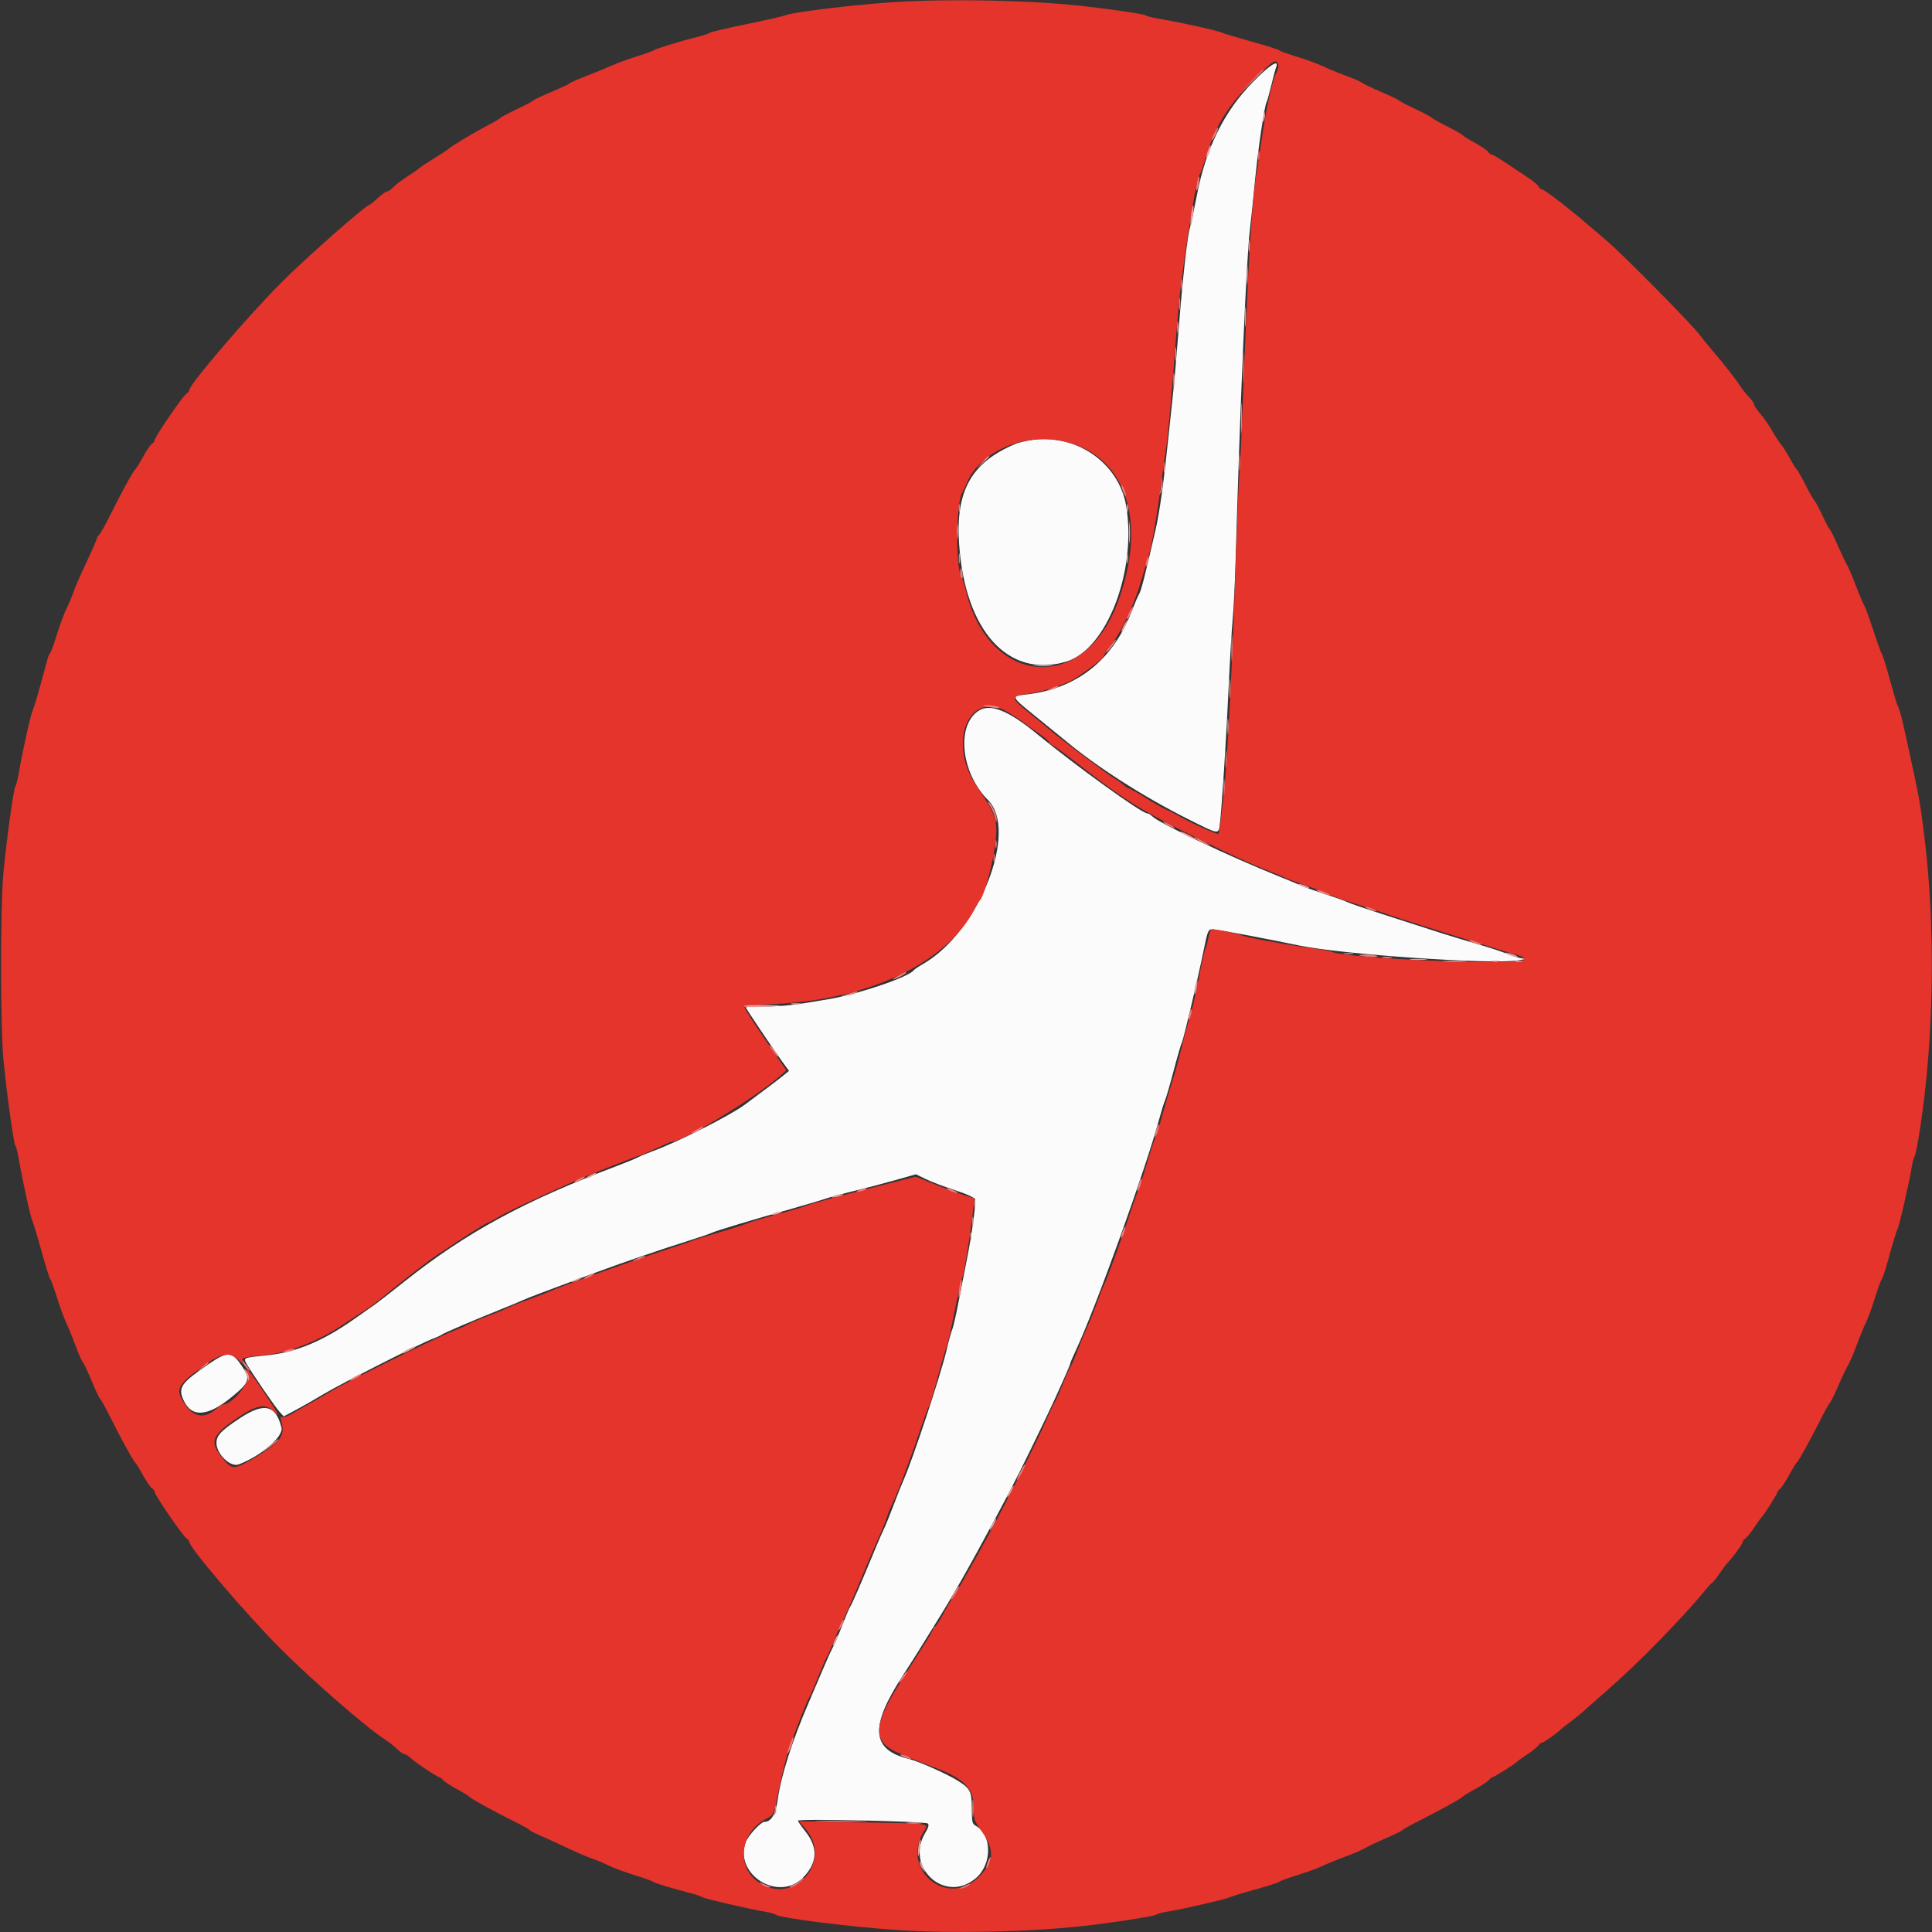<svg id="svg" version="1.1" xmlns="http://www.w3.org/2000/svg" xmlns:xlink="http://www.w3.org/1999/xlink" width="400" height="400" viewBox="0, 0, 400,400"><rect x="0" y="0" width="400" height="400" fill="#333333" stroke="none"/><g id="svgg"><path id="path0" d="M259.451 16.921 C 253.422 23.065,249.657 30.693,247.769 40.589 C 247.222 43.455,246.607 46.340,246.401 47.000 C 245.838 48.807,244.921 57.011,244.009 68.400 C 243.559 74.010,243.116 79.230,243.024 80.000 C 242.932 80.770,242.484 85.000,242.029 89.400 C 240.921 100.106,240.118 105.909,239.176 110.000 C 237.033 119.311,236.274 122.268,235.839 123.000 C 235.577 123.440,234.877 125.060,234.283 126.600 C 230.349 136.793,222.859 142.655,212.300 143.807 C 209.267 144.138,209.283 144.172,214.500 148.388 C 216.975 150.388,219.540 152.477,220.200 153.030 C 227.043 158.764,236.597 164.888,246.200 169.697 C 252.488 172.846,252.271 172.818,252.566 170.514 C 252.953 167.499,253.927 152.305,254.393 142.000 C 254.628 136.830,254.991 130.710,255.200 128.400 C 255.410 126.090,255.680 120.780,255.801 116.600 C 256.774 83.005,258.051 53.493,258.794 47.400 C 259.008 45.640,259.467 41.230,259.814 37.600 C 260.439 31.048,261.791 21.863,262.235 21.143 C 262.363 20.937,262.799 19.380,263.205 17.684 C 263.612 15.988,264.066 14.285,264.215 13.900 C 264.886 12.165,262.853 13.454,259.451 16.921 M212.800 91.235 C 211.810 91.427,210.640 91.735,210.200 91.921 C 201.103 95.758,197.830 101.578,198.573 112.600 C 199.791 130.666,208.771 140.535,220.754 136.977 C 229.095 134.500,235.365 118.316,233.186 104.889 C 231.684 95.630,222.363 89.388,212.800 91.235 M202.587 147.167 C 197.918 150.251,198.966 160.057,204.563 165.654 C 210.919 172.010,202.683 192.884,191.200 199.521 C 190.210 200.093,189.301 200.703,189.179 200.876 C 188.217 202.247,177.984 205.751,171.800 206.827 C 164.433 208.108,162.111 208.373,158.100 208.387 C 156.065 208.394,154.400 208.471,154.400 208.557 C 154.400 208.769,160.133 217.303,161.924 219.757 L 163.352 221.714 162.176 222.678 C 161.235 223.449,158.178 225.761,154.200 228.712 C 151.164 230.963,140.124 236.539,135.109 238.353 C 133.849 238.809,132.499 239.369,132.109 239.597 C 131.719 239.825,129.780 240.624,127.800 241.373 C 108.461 248.685,96.577 255.141,83.800 265.277 C 80.940 267.546,78.212 269.672,77.738 270.001 C 77.265 270.330,75.195 271.782,73.138 273.228 C 66.791 277.689,61.243 279.991,55.400 280.588 C 50.405 281.099,50.396 281.102,50.968 282.204 C 51.731 283.675,56.875 291.195,57.867 292.289 L 58.734 293.245 61.067 292.018 C 62.350 291.344,65.020 289.821,67.000 288.634 C 70.741 286.392,87.151 278.074,89.600 277.178 C 90.370 276.896,91.202 276.513,91.449 276.326 C 91.928 275.964,98.394 273.199,104.000 270.959 C 105.870 270.212,107.760 269.424,108.200 269.208 C 108.987 268.822,113.137 267.245,122.600 263.735 C 128.782 261.442,136.635 258.744,142.200 257.001 C 144.620 256.242,146.960 255.444,147.400 255.226 C 148.239 254.809,156.066 252.458,164.200 250.179 C 166.840 249.439,169.810 248.555,170.800 248.214 C 171.790 247.874,174.490 247.139,176.800 246.583 C 179.110 246.026,182.942 245.020,185.315 244.346 L 189.630 243.121 191.715 244.139 C 192.862 244.699,195.568 245.725,197.728 246.420 C 199.889 247.114,201.758 247.945,201.881 248.267 C 202.126 248.905,201.227 255.532,200.209 260.600 C 199.855 262.360,199.100 266.225,198.531 269.188 C 197.962 272.152,197.351 274.852,197.173 275.188 C 196.995 275.525,196.448 277.510,195.957 279.600 C 194.743 284.764,188.839 302.568,187.021 306.545 C 186.706 307.235,185.803 309.510,185.016 311.600 C 184.228 313.690,183.315 315.940,182.987 316.600 C 182.659 317.260,181.872 319.060,181.239 320.600 C 178.641 326.925,176.393 332.129,176.077 332.551 C 175.893 332.798,175.164 334.491,174.458 336.313 C 173.752 338.134,172.828 340.294,172.405 341.113 C 171.982 341.931,171.108 343.860,170.463 345.400 C 169.817 346.940,168.435 350.180,167.392 352.600 C 164.025 360.407,161.739 367.551,161.038 372.454 C 160.579 375.670,159.675 377.200,158.237 377.200 C 157.529 377.200,154.910 380.034,154.424 381.326 C 151.876 388.095,161.246 393.923,166.294 388.708 C 169.250 385.653,169.404 382.542,166.763 379.201 C 165.903 378.113,165.200 377.100,165.200 376.950 C 165.200 376.505,191.642 377.082,192.098 377.538 C 192.369 377.809,192.223 378.392,191.650 379.319 C 187.152 386.597,195.768 394.378,202.127 388.781 C 205.449 385.857,205.377 379.807,201.999 377.999 C 201.309 377.630,201.200 377.161,201.200 374.560 C 201.200 370.888,200.913 370.310,198.275 368.662 C 196.045 367.271,190.148 364.645,188.194 364.175 C 180.379 362.294,180.016 357.528,186.882 346.966 C 188.300 344.785,189.951 342.190,190.551 341.200 C 191.150 340.210,192.433 338.140,193.400 336.600 C 197.226 330.512,200.580 324.620,206.378 313.800 C 210.148 306.764,211.719 303.635,216.820 293.000 C 218.685 289.112,221.600 282.572,221.600 282.276 C 221.600 282.125,222.128 280.877,222.774 279.501 C 226.823 270.873,237.157 242.186,240.021 231.624 C 240.472 229.961,241.010 228.240,241.216 227.800 C 241.423 227.360,242.226 224.595,243.000 221.655 C 243.775 218.715,244.533 216.108,244.686 215.861 C 245.007 215.342,248.031 202.533,249.257 196.500 C 250.027 192.707,250.160 192.400,251.025 192.400 C 251.863 192.400,261.621 194.224,269.000 195.760 C 277.888 197.611,309.045 199.734,314.200 198.841 L 315.800 198.563 314.468 198.285 C 313.736 198.132,312.566 197.745,311.868 197.424 C 311.171 197.102,308.440 196.207,305.800 195.434 C 303.160 194.661,299.830 193.652,298.400 193.191 C 296.970 192.729,292.110 191.165,287.600 189.714 C 283.090 188.263,279.220 186.947,279.000 186.791 C 278.780 186.635,276.800 185.921,274.600 185.205 C 272.400 184.489,270.060 183.658,269.400 183.359 C 268.740 183.059,266.670 182.200,264.800 181.448 C 254.436 177.285,239.973 170.430,238.552 169.009 C 238.217 168.674,237.754 168.400,237.524 168.400 C 236.379 168.400,222.837 158.637,214.571 151.854 C 208.730 147.061,204.973 145.591,202.587 147.167 M43.171 282.436 C 37.507 286.316,36.837 287.263,37.959 289.799 C 39.636 293.591,42.988 293.362,48.140 289.105 C 51.646 286.209,51.872 285.522,50.165 282.956 C 48.033 279.749,47.185 279.686,43.171 282.436 M49.689 293.606 C 45.747 296.203,44.792 297.218,44.814 298.789 C 44.846 301.092,47.725 303.837,49.429 303.189 C 54.142 301.397,58.742 297.416,58.270 295.538 C 57.098 290.869,54.673 290.322,49.689 293.606 " stroke="none" fill="#fbfbfb" fill-rule="evenodd"></path><path id="path1" d="M185.200 0.431 C 177.090 0.941,164.169 2.506,162.600 3.168 C 162.160 3.354,158.560 4.173,154.600 4.987 C 150.640 5.802,147.220 6.605,147.000 6.772 C 146.780 6.939,145.700 7.303,144.600 7.581 C 141.015 8.487,135.809 10.072,135.400 10.382 C 135.180 10.549,133.470 11.170,131.600 11.762 C 129.730 12.353,127.480 13.175,126.600 13.588 C 125.720 14.001,123.470 14.929,121.600 15.651 C 119.730 16.373,118.110 17.080,118.000 17.222 C 117.890 17.364,116.180 18.168,114.200 19.009 C 112.220 19.850,110.510 20.661,110.400 20.812 C 110.290 20.963,108.760 21.772,107.000 22.610 C 105.240 23.447,103.710 24.260,103.600 24.415 C 103.490 24.570,102.320 25.259,101.000 25.946 C 98.113 27.450,93.635 30.135,92.789 30.869 C 92.453 31.161,91.013 32.108,89.589 32.973 C 88.165 33.838,86.910 34.669,86.800 34.820 C 86.690 34.970,85.610 35.726,84.400 36.499 C 83.190 37.272,81.857 38.286,81.438 38.752 C 81.019 39.218,80.469 39.600,80.216 39.600 C 79.963 39.600,79.069 40.230,78.228 41.000 C 77.387 41.770,76.613 42.400,76.507 42.400 C 75.812 42.400,63.503 53.240,58.371 58.371 C 51.475 65.267,39.200 79.590,39.200 80.740 C 39.200 80.971,38.950 81.304,38.644 81.480 C 37.862 81.930,32.000 90.495,32.000 91.188 C 32.000 91.393,31.756 91.704,31.458 91.880 C 31.160 92.056,30.323 93.280,29.598 94.600 C 28.874 95.920,28.148 97.090,27.986 97.200 C 27.604 97.458,24.870 102.461,22.743 106.790 C 21.827 108.654,20.835 110.422,20.539 110.719 C 20.242 111.015,20.000 111.422,20.000 111.623 C 20.000 111.824,19.038 114.016,17.861 116.494 C 16.685 118.972,15.489 121.713,15.203 122.584 C 14.916 123.456,14.276 124.986,13.778 125.984 C 13.281 126.983,12.377 129.420,11.768 131.400 C 11.160 133.380,10.542 135.090,10.396 135.200 C 10.250 135.310,10.031 135.760,9.909 136.200 C 9.788 136.640,9.126 139.070,8.437 141.600 C 7.749 144.130,7.013 146.560,6.802 147.000 C 6.363 147.914,4.740 155.145,3.972 159.600 C 3.688 161.250,3.336 162.690,3.190 162.800 C 2.856 163.050,1.377 173.687,0.714 180.600 C 0.059 187.434,0.059 212.566,0.714 219.400 C 1.377 226.313,2.856 236.950,3.190 237.200 C 3.336 237.310,3.688 238.750,3.973 240.400 C 4.752 244.922,6.348 252.096,6.775 253.000 C 6.983 253.440,7.822 256.230,8.639 259.200 C 9.457 262.170,10.246 264.690,10.393 264.800 C 10.541 264.910,11.167 266.620,11.785 268.600 C 12.402 270.580,13.256 272.920,13.681 273.800 C 14.106 274.680,14.982 276.829,15.627 278.576 C 16.272 280.323,16.943 281.853,17.118 281.976 C 17.292 282.099,18.124 283.857,18.965 285.882 C 19.807 287.908,20.614 289.618,20.760 289.682 C 20.906 289.747,21.788 291.330,22.721 293.200 C 24.995 297.762,27.623 302.554,27.986 302.800 C 28.148 302.910,28.874 304.080,29.598 305.400 C 30.323 306.720,31.160 307.944,31.458 308.120 C 31.756 308.296,32.000 308.607,32.000 308.812 C 32.000 309.505,37.862 318.070,38.644 318.520 C 38.950 318.696,39.200 319.029,39.200 319.260 C 39.200 320.431,51.348 334.631,58.162 341.427 C 64.887 348.133,76.107 357.872,79.813 360.220 C 80.466 360.633,81.529 361.473,82.176 362.086 C 82.823 362.699,83.545 363.200,83.780 363.200 C 84.016 363.200,84.657 363.616,85.205 364.124 C 86.257 365.100,90.641 368.000,91.064 368.000 C 91.200 368.000,91.512 368.250,91.756 368.556 C 92.000 368.862,93.280 369.698,94.600 370.416 C 95.920 371.133,97.090 371.852,97.200 372.014 C 97.442 372.372,102.288 375.035,106.400 377.071 C 108.050 377.888,109.496 378.694,109.614 378.863 C 109.732 379.031,110.541 379.467,111.412 379.831 C 112.283 380.195,114.797 381.346,116.998 382.390 C 119.199 383.434,121.713 384.520,122.584 384.803 C 123.456 385.086,124.986 385.724,125.984 386.222 C 126.983 386.719,129.420 387.623,131.400 388.232 C 133.380 388.840,135.090 389.453,135.200 389.593 C 135.391 389.836,139.363 391.040,143.200 392.019 C 144.190 392.272,145.180 392.620,145.400 392.794 C 145.782 393.095,155.245 395.277,158.600 395.837 C 159.480 395.984,160.380 396.243,160.600 396.412 C 161.516 397.116,176.108 398.958,185.800 399.594 C 197.104 400.336,212.804 400.004,224.000 398.788 C 230.006 398.135,238.961 396.749,239.400 396.405 C 239.620 396.232,240.610 395.962,241.600 395.805 C 244.712 395.310,253.764 393.229,254.600 392.815 C 255.040 392.598,257.470 391.855,260.000 391.165 C 262.530 390.474,264.690 389.781,264.800 389.624 C 264.910 389.467,266.620 388.838,268.600 388.227 C 270.580 387.616,272.920 386.763,273.800 386.331 C 274.680 385.899,276.823 385.021,278.562 384.378 C 280.301 383.736,282.101 382.964,282.562 382.664 C 283.023 382.363,284.920 381.459,286.779 380.655 C 288.637 379.851,290.257 379.060,290.379 378.896 C 290.500 378.733,291.950 377.918,293.600 377.085 C 298.110 374.807,302.575 372.347,302.800 372.014 C 302.910 371.852,304.080 371.133,305.400 370.416 C 306.720 369.698,308.000 368.862,308.244 368.556 C 308.488 368.250,308.800 368.000,308.936 368.000 C 309.232 368.000,313.712 365.181,314.000 364.814 C 314.110 364.673,315.100 363.962,316.200 363.232 C 317.300 362.502,318.344 361.657,318.520 361.353 C 318.696 361.049,319.030 360.800,319.262 360.800 C 319.625 360.800,322.616 358.665,323.200 357.989 C 323.310 357.862,324.120 357.232,325.000 356.590 C 325.880 355.948,327.230 354.851,328.000 354.152 C 328.770 353.454,331.200 351.306,333.400 349.380 C 339.437 344.095,348.776 334.513,353.069 329.200 C 353.691 328.430,354.337 327.739,354.505 327.665 C 354.672 327.591,355.347 326.749,356.003 325.795 C 356.660 324.841,357.425 323.821,357.704 323.530 C 358.877 322.305,360.800 319.653,360.800 319.262 C 360.800 319.030,361.049 318.696,361.353 318.520 C 361.657 318.344,362.502 317.300,363.232 316.200 C 363.962 315.100,364.673 314.110,364.814 314.000 C 365.181 313.712,368.000 309.232,368.000 308.936 C 368.000 308.800,368.250 308.488,368.556 308.244 C 368.862 308.000,369.698 306.720,370.416 305.400 C 371.133 304.080,371.852 302.910,372.014 302.800 C 372.347 302.575,374.807 298.110,377.085 293.600 C 377.918 291.950,378.733 290.500,378.896 290.379 C 379.060 290.257,379.851 288.637,380.655 286.779 C 381.459 284.920,382.363 283.023,382.664 282.562 C 382.964 282.101,383.736 280.301,384.378 278.562 C 385.021 276.823,385.899 274.680,386.331 273.800 C 386.763 272.920,387.616 270.580,388.227 268.600 C 388.838 266.620,389.468 264.910,389.627 264.800 C 389.786 264.690,390.502 262.440,391.218 259.800 C 391.935 257.160,392.655 254.820,392.818 254.600 C 393.141 254.166,395.361 244.526,395.813 241.600 C 395.965 240.610,396.232 239.620,396.405 239.400 C 396.578 239.180,397.103 236.480,397.571 233.400 C 400.454 214.459,400.746 191.582,398.347 172.600 C 397.504 165.927,397.348 165.073,395.063 154.600 C 393.671 148.223,393.437 147.318,392.783 145.800 C 392.594 145.360,391.878 142.934,391.192 140.408 C 390.506 137.882,389.802 135.632,389.626 135.408 C 389.451 135.184,388.634 132.930,387.811 130.400 C 386.987 127.870,386.171 125.620,385.997 125.400 C 385.823 125.180,385.026 123.301,384.227 121.225 C 383.427 119.148,382.621 117.258,382.435 117.025 C 382.250 116.791,381.430 115.071,380.614 113.202 C 379.799 111.334,378.999 109.714,378.838 109.602 C 378.677 109.491,377.964 108.145,377.252 106.611 C 376.541 105.077,375.818 103.727,375.647 103.611 C 375.476 103.495,374.654 102.050,373.820 100.400 C 372.987 98.750,372.169 97.310,372.004 97.200 C 371.838 97.090,371.189 96.045,370.561 94.879 C 369.933 93.712,369.138 92.452,368.793 92.079 C 368.448 91.705,367.600 90.410,366.909 89.200 C 366.219 87.990,365.101 86.383,364.427 85.628 C 363.752 84.873,363.200 84.053,363.200 83.804 C 363.200 83.555,362.699 82.823,362.086 82.176 C 361.473 81.529,360.633 80.466,360.220 79.813 C 359.396 78.514,356.865 75.297,354.265 72.247 C 353.349 71.173,352.327 69.913,351.994 69.447 C 350.496 67.354,336.068 52.737,332.547 49.746 C 331.476 48.837,329.892 47.487,329.027 46.746 C 324.534 42.899,319.730 39.200,319.228 39.200 C 318.979 39.200,318.675 38.941,318.554 38.624 C 318.432 38.306,317.223 37.323,315.866 36.438 C 314.510 35.553,312.452 34.193,311.294 33.415 C 310.136 32.637,309.020 32.000,308.814 32.000 C 308.608 32.000,308.296 31.756,308.120 31.458 C 307.944 31.160,306.720 30.323,305.400 29.598 C 304.080 28.874,302.909 28.142,302.797 27.973 C 302.685 27.804,301.245 26.987,299.597 26.157 C 297.949 25.327,296.506 24.512,296.391 24.347 C 296.276 24.182,294.746 23.371,292.991 22.545 C 291.236 21.719,289.710 20.921,289.600 20.771 C 289.490 20.621,287.780 19.805,285.800 18.957 C 283.820 18.109,282.106 17.287,281.991 17.131 C 281.876 16.975,280.346 16.310,278.591 15.654 C 276.836 14.997,274.680 14.106,273.800 13.672 C 272.920 13.238,270.580 12.384,268.600 11.773 C 266.620 11.162,264.910 10.541,264.800 10.393 C 264.690 10.244,262.170 9.452,259.200 8.631 C 256.230 7.810,253.440 6.972,253.000 6.769 C 252.054 6.331,244.658 4.685,240.400 3.964 C 238.750 3.684,237.310 3.337,237.200 3.191 C 236.997 2.923,230.331 1.937,223.800 1.209 C 213.381 0.049,196.658 -0.288,185.200 0.431 M264.641 13.364 C 264.761 13.674,264.564 14.495,264.206 15.189 C 263.372 16.801,262.156 22.375,261.191 29.000 C 260.775 31.860,260.257 35.280,260.039 36.600 C 259.179 41.807,258.334 56.019,257.400 81.000 C 257.062 90.020,256.700 97.850,256.596 98.400 C 256.491 98.950,256.133 107.590,255.800 117.600 C 255.183 136.169,254.235 155.180,253.587 162.000 C 253.107 167.064,252.440 172.493,252.280 172.653 C 252.080 172.854,246.418 170.322,244.334 169.100 C 243.307 168.498,242.015 167.834,241.463 167.624 C 240.910 167.414,239.007 166.332,237.233 165.221 C 235.460 164.109,233.861 163.200,233.680 163.200 C 233.499 163.200,232.991 162.864,232.550 162.454 C 232.110 162.044,231.311 161.475,230.775 161.189 C 229.815 160.678,219.218 152.741,217.752 151.434 C 217.339 151.066,215.318 149.403,213.262 147.740 C 209.108 144.378,209.086 144.184,212.809 143.653 C 215.484 143.271,219.644 142.003,221.781 140.918 C 223.389 140.102,228.400 136.405,228.400 136.034 C 228.400 135.875,229.137 134.767,230.039 133.572 C 232.198 130.710,234.860 125.072,236.164 120.600 C 236.741 118.620,237.475 116.190,237.795 115.200 C 238.415 113.280,239.650 106.119,240.382 100.200 C 240.627 98.220,241.090 94.980,241.412 93.000 C 241.734 91.020,242.451 83.370,243.007 76.000 C 243.562 68.630,244.183 61.340,244.387 59.800 C 246.133 46.582,247.748 37.019,248.370 36.204 C 248.539 35.982,249.175 34.180,249.782 32.200 C 251.725 25.859,254.145 21.999,259.600 16.536 C 263.769 12.361,264.162 12.114,264.641 13.364 M219.427 91.221 C 232.956 93.618,237.900 107.722,231.285 125.052 C 224.141 143.771,204.618 141.994,199.956 122.200 C 199.697 121.100,199.332 120.003,199.145 119.762 C 197.858 118.104,197.877 104.462,199.169 102.113 C 199.385 101.721,199.878 100.680,200.264 99.800 C 202.978 93.621,211.484 89.813,219.427 91.221 M208.624 147.423 C 209.931 148.206,211.630 149.333,212.400 149.929 C 213.170 150.524,214.565 151.528,215.500 152.160 C 216.435 152.792,217.200 153.470,217.200 153.667 C 217.200 153.864,217.515 154.145,217.900 154.292 C 218.285 154.439,220.795 156.279,223.477 158.380 C 232.016 165.068,235.909 167.547,245.200 172.213 C 253.245 176.253,259.242 179.022,263.000 180.431 C 264.320 180.926,265.580 181.459,265.800 181.615 C 266.020 181.771,268.180 182.582,270.600 183.417 C 273.020 184.252,275.216 185.099,275.481 185.300 C 275.745 185.501,277.905 186.267,280.281 187.002 C 282.656 187.737,285.590 188.699,286.800 189.139 C 288.010 189.578,291.880 190.834,295.400 191.929 C 298.920 193.023,304.410 194.739,307.600 195.741 C 310.790 196.743,313.895 197.681,314.500 197.825 C 315.105 197.969,315.600 198.337,315.600 198.643 C 315.600 200.031,277.997 198.481,275.591 196.994 C 275.426 196.892,273.245 196.525,270.745 196.178 C 265.052 195.388,258.054 194.087,257.000 193.623 C 256.199 193.270,251.907 192.400,250.968 192.400 C 250.694 192.400,250.342 193.158,250.186 194.085 C 250.029 195.011,249.753 196.046,249.572 196.385 C 249.390 196.723,248.764 199.520,248.179 202.600 C 247.594 205.680,246.791 209.190,246.395 210.400 C 245.999 211.610,245.193 214.580,244.605 217.000 C 244.016 219.420,243.203 222.390,242.797 223.600 C 242.391 224.810,241.489 227.855,240.792 230.366 C 240.095 232.877,239.365 235.217,239.170 235.566 C 238.975 235.915,238.181 238.360,237.406 241.000 C 236.631 243.640,235.817 246.160,235.598 246.600 C 235.379 247.040,234.585 249.290,233.833 251.600 C 232.318 256.258,228.981 265.385,228.522 266.125 C 228.360 266.386,227.750 267.950,227.166 269.600 C 226.582 271.250,225.646 273.590,225.086 274.800 C 224.526 276.010,223.599 278.246,223.026 279.768 C 222.453 281.291,221.828 282.731,221.638 282.968 C 221.447 283.206,220.721 284.834,220.023 286.586 C 219.326 288.338,218.607 289.958,218.426 290.186 C 218.245 290.414,217.515 291.950,216.803 293.600 C 214.541 298.850,206.725 314.254,202.901 321.000 C 202.028 322.540,200.459 325.330,199.415 327.200 C 198.370 329.070,197.290 330.870,197.014 331.200 C 196.739 331.530,195.923 332.925,195.201 334.300 C 194.479 335.675,193.734 336.800,193.544 336.800 C 193.355 336.800,193.200 336.983,193.200 337.206 C 193.200 337.577,192.137 339.313,186.758 347.721 C 180.564 357.405,180.480 360.720,186.371 363.070 C 187.157 363.384,188.340 363.885,189.000 364.184 C 189.660 364.483,191.550 365.223,193.200 365.829 C 199.587 368.174,201.600 370.181,201.600 374.204 C 201.600 376.658,201.721 377.030,203.175 379.061 C 206.003 383.010,205.871 385.381,202.646 388.606 C 196.141 395.111,186.429 387.141,191.233 379.242 C 192.333 377.432,193.196 377.564,178.538 377.305 L 165.405 377.072 166.681 378.525 C 172.604 385.272,164.397 394.768,157.036 389.683 C 152.282 386.399,153.232 379.244,158.789 376.489 C 160.173 375.802,160.181 375.781,161.324 370.200 C 161.954 367.120,162.882 363.430,163.385 362.000 C 164.866 357.788,167.180 351.909,167.542 351.437 C 167.726 351.197,168.557 349.290,169.387 347.200 C 170.218 345.110,171.039 343.220,171.214 343.000 C 171.388 342.780,172.101 341.162,172.799 339.404 C 173.497 337.647,174.321 335.757,174.631 335.204 C 175.196 334.198,176.856 330.361,179.479 324.000 C 180.251 322.130,181.380 319.520,181.989 318.200 C 182.598 316.880,183.323 315.080,183.601 314.200 C 183.879 313.320,184.384 312.060,184.723 311.400 C 185.633 309.628,188.635 301.688,190.470 296.200 C 191.352 293.560,192.212 291.220,192.380 291.000 C 192.549 290.780,193.362 288.080,194.188 285.000 C 195.014 281.920,195.830 279.130,196.002 278.800 C 196.174 278.470,196.885 275.320,197.583 271.800 C 198.281 268.280,199.012 265.040,199.208 264.600 C 199.606 263.706,201.031 254.849,201.439 250.732 L 201.704 248.063 199.952 247.556 C 198.988 247.278,196.261 246.279,193.891 245.337 L 189.582 243.624 184.891 244.805 C 175.426 247.186,167.780 249.240,167.000 249.609 C 166.560 249.818,163.778 250.642,160.819 251.442 C 157.859 252.241,155.159 253.048,154.819 253.235 C 154.478 253.422,152.040 254.216,149.400 255.000 C 143.634 256.713,143.944 256.616,143.194 256.946 C 142.861 257.093,140.701 257.828,138.394 258.580 C 130.794 261.057,116.049 266.334,113.799 267.383 C 113.139 267.691,110.979 268.522,108.999 269.230 C 107.020 269.937,105.213 270.660,104.984 270.837 C 104.756 271.013,103.046 271.718,101.184 272.403 C 99.323 273.087,97.440 273.874,97.000 274.150 C 96.560 274.427,95.120 275.072,93.800 275.583 C 90.457 276.878,71.532 286.212,68.523 288.050 C 67.161 288.882,65.181 290.031,64.123 290.602 C 63.065 291.173,61.480 292.079,60.600 292.615 C 59.720 293.152,58.753 293.500,58.452 293.389 C 58.043 293.239,57.976 293.418,58.189 294.094 C 59.131 297.082,58.199 298.503,53.397 301.396 C 48.319 304.456,48.108 304.462,45.837 301.600 C 43.487 298.641,43.911 297.272,48.096 294.295 C 52.882 290.891,54.841 290.405,56.618 292.182 C 58.229 293.793,57.765 292.880,54.547 288.108 C 51.295 283.287,50.599 282.483,51.313 284.375 C 51.956 286.080,48.130 290.800,46.106 290.800 C 45.910 290.800,45.392 291.135,44.953 291.543 C 42.625 293.712,40.268 293.529,38.517 291.045 C 36.211 287.774,36.491 287.004,41.292 283.394 C 45.563 280.184,47.462 279.735,49.304 281.499 C 50.029 282.194,50.355 282.348,50.189 281.916 C 49.889 281.133,50.398 280.975,54.309 280.631 C 59.469 280.177,65.732 277.793,70.983 274.283 C 73.356 272.697,75.646 271.198,76.072 270.951 C 76.499 270.705,77.512 269.957,78.324 269.291 C 83.239 265.255,88.635 261.066,90.629 259.736 C 96.233 256.000,100.623 253.206,100.894 253.203 C 101.056 253.201,102.046 252.678,103.094 252.040 C 104.766 251.022,109.495 248.779,118.400 244.779 C 121.139 243.549,132.176 239.200,132.559 239.200 C 132.682 239.200,134.128 238.570,135.773 237.800 C 137.417 237.030,138.885 236.400,139.034 236.400 C 141.322 236.400,156.293 227.337,161.374 222.876 L 162.810 221.616 159.983 217.508 C 156.492 212.435,154.379 209.210,154.143 208.595 C 154.013 208.256,155.676 208.056,160.154 207.871 C 179.778 207.062,196.121 199.320,201.818 188.135 C 202.248 187.291,202.734 186.500,202.897 186.378 C 203.553 185.889,205.260 179.966,205.832 176.200 C 206.772 170.008,206.561 169.240,202.086 162.561 C 196.047 153.547,200.732 142.698,208.624 147.423 " stroke="none" fill="#e4342c" fill-rule="evenodd"></path><path id="path2" d="M258.987 16.900 L 256.600 19.400 259.100 17.013 C 260.475 15.699,261.600 14.574,261.600 14.513 C 261.600 14.217,261.205 14.578,258.987 16.900 M251.381 27.637 C 251.029 28.318,250.812 28.945,250.899 29.032 C 250.986 29.119,251.356 28.562,251.722 27.795 C 252.544 26.070,252.259 25.938,251.381 27.637 M260.501 32.200 C 260.505 33.080,260.587 33.393,260.683 32.895 C 260.779 32.398,260.775 31.678,260.675 31.295 C 260.575 30.913,260.496 31.320,260.501 32.200 M247.822 37.822 C 247.672 38.625,247.628 39.362,247.726 39.460 C 247.824 39.557,248.027 38.981,248.178 38.178 C 248.328 37.375,248.372 36.638,248.274 36.540 C 248.176 36.443,247.973 37.019,247.822 37.822 M244.514 59.000 C 244.517 60.100,244.595 60.503,244.687 59.895 C 244.779 59.286,244.777 58.386,244.682 57.895 C 244.587 57.403,244.511 57.900,244.514 59.000 M244.114 63.000 C 244.117 64.100,244.195 64.503,244.287 63.895 C 244.379 63.286,244.377 62.386,244.282 61.895 C 244.187 61.403,244.111 61.900,244.114 63.000 M257.355 76.200 C 257.356 79.060,257.420 80.178,257.497 78.683 C 257.574 77.189,257.574 74.849,257.496 73.483 C 257.418 72.118,257.355 73.340,257.355 76.200 M256.955 86.600 C 256.956 89.460,257.020 90.578,257.097 89.083 C 257.174 87.589,257.174 85.249,257.096 83.883 C 257.018 82.518,256.955 83.740,256.955 86.600 M256.531 95.800 C 256.533 97.340,256.605 97.921,256.692 97.091 C 256.779 96.261,256.777 95.001,256.689 94.291 C 256.600 93.581,256.529 94.260,256.531 95.800 M240.909 96.800 C 240.909 97.790,240.987 98.195,241.082 97.700 C 241.178 97.205,241.178 96.395,241.082 95.900 C 240.987 95.405,240.909 95.810,240.909 96.800 M240.464 99.867 C 240.429 100.564,240.296 101.464,240.170 101.867 C 239.953 102.559,239.965 102.560,240.394 101.891 C 240.645 101.502,240.777 100.602,240.689 99.891 L 240.528 98.600 240.464 99.867 M232.467 101.620 C 232.701 102.292,232.967 102.767,233.057 102.676 C 233.256 102.478,232.501 100.400,232.231 100.400 C 232.127 100.400,232.233 100.949,232.467 101.620 M198.493 105.200 C 198.493 105.970,198.575 106.285,198.676 105.900 C 198.776 105.515,198.776 104.885,198.676 104.500 C 198.575 104.115,198.493 104.430,198.493 105.200 M198.509 115.600 C 198.509 116.590,198.587 116.995,198.682 116.500 C 198.778 116.005,198.778 115.195,198.682 114.700 C 198.587 114.205,198.509 114.610,198.509 115.600 M237.449 115.815 C 237.312 116.173,237.215 116.766,237.234 117.133 C 237.253 117.500,237.427 117.269,237.621 116.620 C 237.998 115.358,237.865 114.733,237.449 115.815 M198.800 118.576 C 198.800 119.113,198.947 119.644,199.128 119.755 C 199.308 119.867,199.377 119.427,199.282 118.779 C 199.072 117.349,198.800 117.235,198.800 118.576 M233.781 126.837 C 233.429 127.518,233.212 128.145,233.299 128.232 C 233.386 128.319,233.756 127.762,234.122 126.995 C 234.944 125.270,234.659 125.138,233.781 126.837 M229.775 133.868 C 229.159 134.676,228.859 135.211,229.109 135.056 C 229.621 134.740,231.353 132.400,231.075 132.400 C 230.976 132.400,230.391 133.061,229.775 133.868 M214.300 137.893 C 215.235 137.977,216.765 137.977,217.700 137.893 C 218.635 137.809,217.870 137.740,216.000 137.740 C 214.130 137.740,213.365 137.809,214.300 137.893 M217.400 142.614 C 216.400 143.096,216.366 143.151,217.200 142.948 C 218.333 142.671,219.607 142.021,219.000 142.030 C 218.780 142.033,218.060 142.296,217.400 142.614 M203.633 146.145 C 203.725 146.225,204.601 146.392,205.579 146.518 C 206.730 146.665,207.154 146.616,206.779 146.379 C 206.245 146.040,203.258 145.819,203.633 146.145 M253.734 157.200 C 253.734 158.850,253.805 159.525,253.891 158.700 C 253.978 157.875,253.978 156.525,253.891 155.700 C 253.805 154.875,253.734 155.550,253.734 157.200 M253.331 163.000 C 253.333 164.540,253.405 165.121,253.492 164.291 C 253.579 163.461,253.577 162.201,253.489 161.491 C 253.400 160.781,253.329 161.460,253.331 163.000 M205.043 167.010 C 205.407 167.566,205.843 168.601,206.012 169.310 C 206.275 170.418,206.324 170.459,206.358 169.600 C 206.394 168.674,205.086 166.000,204.597 166.000 C 204.478 166.000,204.679 166.455,205.043 167.010 M240.800 170.179 C 240.800 170.289,241.340 170.659,242.000 171.000 C 242.660 171.341,243.200 171.531,243.200 171.421 C 243.200 171.311,242.660 170.941,242.000 170.600 C 241.340 170.259,240.800 170.069,240.800 170.179 M247.200 173.384 C 247.200 173.494,247.920 173.951,248.800 174.400 C 249.680 174.849,250.400 175.126,250.400 175.016 C 250.400 174.906,249.680 174.449,248.800 174.000 C 247.920 173.551,247.200 173.274,247.200 173.384 M206.093 174.800 C 206.093 175.570,206.175 175.885,206.276 175.500 C 206.376 175.115,206.376 174.485,206.276 174.100 C 206.175 173.715,206.093 174.030,206.093 174.800 M205.693 177.600 C 205.693 178.370,205.775 178.685,205.876 178.300 C 205.976 177.915,205.976 177.285,205.876 176.900 C 205.775 176.515,205.693 176.830,205.693 177.600 M272.609 184.335 C 272.824 184.530,273.626 184.900,274.391 185.156 C 275.156 185.412,275.606 185.461,275.391 185.265 C 275.176 185.070,274.374 184.700,273.609 184.444 C 272.844 184.188,272.394 184.139,272.609 184.335 M282.800 187.933 C 283.130 188.136,283.850 188.424,284.400 188.571 C 285.095 188.757,285.217 188.725,284.800 188.467 C 284.470 188.264,283.750 187.976,283.200 187.829 C 282.505 187.643,282.383 187.675,282.800 187.933 M304.209 194.761 C 304.424 194.971,305.140 195.271,305.800 195.428 C 307.348 195.795,307.000 195.454,305.209 194.849 C 304.444 194.590,303.994 194.550,304.209 194.761 M278.300 197.482 C 278.795 197.578,279.605 197.578,280.100 197.482 C 280.595 197.387,280.190 197.309,279.200 197.309 C 278.210 197.309,277.805 197.387,278.300 197.482 M281.400 197.798 C 282.418 198.143,285.662 198.285,285.154 197.963 C 284.849 197.770,283.790 197.624,282.800 197.638 C 281.810 197.652,281.180 197.724,281.400 197.798 M186.000 202.000 C 185.230 202.422,184.744 202.774,184.920 202.783 C 185.344 202.805,187.600 201.632,187.600 201.390 C 187.600 201.128,187.577 201.137,186.000 202.000 M175.400 205.815 C 173.816 206.363,173.814 206.366,175.200 206.138 C 175.970 206.012,176.870 205.754,177.200 205.566 C 178.081 205.064,177.230 205.182,175.400 205.815 M246.229 209.829 C 246.081 210.415,246.038 210.972,246.132 211.066 C 246.227 211.160,246.424 210.758,246.571 210.171 C 246.719 209.585,246.762 209.028,246.668 208.934 C 246.573 208.840,246.376 209.242,246.229 209.829 M160.000 217.600 C 160.470 218.260,160.944 218.800,161.054 218.800 C 161.164 218.800,160.870 218.260,160.400 217.600 C 159.930 216.940,159.456 216.400,159.346 216.400 C 159.236 216.400,159.530 216.940,160.000 217.600 M239.286 234.261 C 239.039 235.065,238.996 235.560,239.190 235.361 C 239.582 234.961,240.189 232.800,239.910 232.800 C 239.814 232.800,239.532 233.458,239.286 234.261 M144.300 233.829 C 142.805 234.640,142.896 234.978,144.400 234.200 C 145.060 233.859,145.600 233.494,145.600 233.390 C 145.600 233.132,145.557 233.147,144.300 233.829 M119.600 244.200 C 119.050 244.514,118.780 244.772,119.000 244.772 C 119.220 244.772,119.850 244.514,120.400 244.200 C 120.950 243.886,121.220 243.628,121.000 243.628 C 120.780 243.628,120.150 243.886,119.600 244.200 M235.686 245.461 C 235.439 246.265,235.396 246.760,235.590 246.561 C 235.982 246.161,236.589 244.000,236.310 244.000 C 236.214 244.000,235.932 244.658,235.686 245.461 M177.800 246.400 C 177.296 246.617,177.222 246.744,177.600 246.744 C 177.930 246.744,178.560 246.589,179.000 246.400 C 179.504 246.183,179.578 246.056,179.200 246.056 C 178.870 246.056,178.240 246.211,177.800 246.400 M196.000 246.134 C 196.000 246.237,196.581 246.524,197.291 246.772 C 198.001 247.019,198.406 247.057,198.191 246.856 C 197.735 246.429,196.000 245.858,196.000 246.134 M232.379 255.055 C 232.158 255.636,232.052 256.185,232.143 256.276 C 232.233 256.367,232.499 255.892,232.733 255.220 C 233.253 253.728,232.939 253.582,232.379 255.055 M131.800 260.614 C 130.800 261.096,130.766 261.151,131.600 260.948 C 132.733 260.671,134.007 260.021,133.400 260.030 C 133.180 260.033,132.460 260.296,131.800 260.614 M121.600 264.200 C 121.050 264.514,120.780 264.772,121.000 264.772 C 121.220 264.772,121.850 264.514,122.400 264.200 C 122.950 263.886,123.220 263.628,123.000 263.628 C 122.780 263.628,122.150 263.886,121.600 264.200 M198.618 266.618 C 198.465 267.639,198.422 268.555,198.522 268.655 C 198.622 268.755,198.829 268.002,198.982 266.982 C 199.135 265.961,199.178 265.045,199.078 264.945 C 198.978 264.845,198.771 265.598,198.618 266.618 M59.200 279.600 C 58.396 279.857,58.357 279.923,59.000 279.932 C 59.440 279.938,60.160 279.789,60.600 279.600 C 61.619 279.162,60.568 279.162,59.200 279.600 M50.364 282.333 C 50.580 282.736,51.071 283.321,51.455 283.633 C 51.887 283.984,51.790 283.704,51.201 282.900 C 50.151 281.465,49.757 281.198,50.364 282.333 M41.800 283.035 L 40.600 284.066 41.900 283.206 C 42.615 282.733,43.200 282.268,43.200 282.173 C 43.200 281.873,43.031 281.978,41.800 283.035 M73.500 285.029 C 72.005 285.840,72.096 286.178,73.600 285.400 C 74.260 285.059,74.800 284.694,74.800 284.590 C 74.800 284.332,74.757 284.347,73.500 285.029 M55.800 299.444 L 54.200 300.876 55.900 299.604 C 57.363 298.510,57.891 297.983,57.500 298.006 C 57.445 298.009,56.680 298.656,55.800 299.444 M211.200 304.800 C 210.751 305.680,210.474 306.400,210.584 306.400 C 210.694 306.400,211.151 305.680,211.600 304.800 C 212.049 303.920,212.326 303.200,212.216 303.200 C 212.106 303.200,211.649 303.920,211.200 304.800 M198.102 328.900 C 197.536 329.615,196.740 331.200,196.946 331.200 C 197.042 331.200,197.493 330.570,197.947 329.800 C 198.773 328.401,198.849 327.957,198.102 328.900 M174.065 336.217 C 173.395 337.688,173.523 338.002,174.247 336.665 C 174.586 336.040,174.788 335.454,174.696 335.363 C 174.605 335.271,174.321 335.656,174.065 336.217 M186.800 347.200 C 186.330 347.860,186.036 348.400,186.146 348.400 C 186.256 348.400,186.730 347.860,187.200 347.200 C 187.670 346.540,187.964 346.000,187.854 346.000 C 187.744 346.000,187.270 346.540,186.800 347.200 M163.440 361.463 C 163.083 362.511,162.948 363.196,163.141 362.985 C 163.585 362.496,164.455 359.922,164.247 359.713 C 164.161 359.627,163.798 360.414,163.440 361.463 M186.400 363.334 C 186.400 363.437,186.981 363.724,187.691 363.972 C 188.401 364.219,188.806 364.257,188.591 364.056 C 188.135 363.629,186.400 363.058,186.400 363.334 M160.454 374.420 C 160.425 374.981,160.265 375.612,160.100 375.823 C 159.935 376.033,160.041 376.002,160.335 375.754 C 160.629 375.506,160.788 374.874,160.689 374.351 C 160.511 373.410,160.508 373.410,160.454 374.420 M204.467 385.580 C 204.233 386.251,204.127 386.800,204.231 386.800 C 204.501 386.800,205.256 384.722,205.057 384.524 C 204.967 384.433,204.701 384.908,204.467 385.580 M165.776 389.240 C 165.626 389.481,164.941 389.924,164.252 390.224 C 163.557 390.526,163.302 390.776,163.678 390.784 C 164.307 390.799,166.935 388.841,166.324 388.813 C 166.172 388.806,165.925 388.998,165.776 389.240 M157.776 390.178 C 158.204 390.520,158.834 390.786,159.176 390.768 C 159.715 390.741,159.718 390.707,159.200 390.514 C 158.870 390.392,158.240 390.126,157.800 389.924 C 157.013 389.562,157.012 389.566,157.776 390.178 M199.400 390.614 C 198.395 391.098,198.363 391.153,199.200 390.951 C 199.750 390.819,200.371 390.550,200.580 390.355 C 201.098 389.871,200.814 389.933,199.400 390.614 " stroke="none" fill="#eb7d7b" fill-rule="evenodd"></path><path id="path3" d="M257.740 65.600 C 257.740 67.470,257.809 68.235,257.893 67.300 C 257.977 66.365,257.977 64.835,257.893 63.900 C 257.809 62.965,257.740 63.730,257.740 65.600 M243.714 67.800 C 243.717 68.900,243.795 69.303,243.887 68.695 C 243.979 68.086,243.977 67.186,243.882 66.695 C 243.787 66.203,243.711 66.700,243.714 67.800 M198.128 110.000 C 198.128 111.430,198.201 112.015,198.289 111.300 C 198.378 110.585,198.378 109.415,198.289 108.700 C 198.201 107.985,198.128 108.570,198.128 110.000 M254.128 150.400 C 254.128 151.830,254.201 152.415,254.289 151.700 C 254.378 150.985,254.378 149.815,254.289 149.100 C 254.201 148.385,254.128 148.970,254.128 150.400 M286.300 198.282 C 286.795 198.378,287.605 198.378,288.100 198.282 C 288.595 198.187,288.190 198.109,287.200 198.109 C 286.210 198.109,285.805 198.187,286.300 198.282 M201.701 249.400 C 201.705 250.280,201.787 250.593,201.883 250.095 C 201.979 249.598,201.975 248.878,201.875 248.495 C 201.775 248.113,201.696 248.520,201.701 249.400 M201.334 374.400 C 201.334 376.050,201.405 376.725,201.491 375.900 C 201.578 375.075,201.578 373.725,201.491 372.900 C 201.405 372.075,201.334 372.750,201.334 374.400 M169.678 377.098 C 172.031 377.169,175.991 377.169,178.478 377.099 C 180.965 377.029,179.040 376.971,174.200 376.970 C 169.360 376.970,167.325 377.028,169.678 377.098 " stroke="none" fill="#ec9494" fill-rule="evenodd"></path><path id="path4" d="M261.654 23.467 C 261.625 23.944,261.496 24.664,261.370 25.067 C 261.152 25.761,261.164 25.762,261.596 25.088 C 261.847 24.697,261.975 23.977,261.881 23.488 C 261.709 22.601,261.709 22.601,261.654 23.467 M250.044 31.244 C 249.798 31.951,249.666 32.600,249.752 32.685 C 249.838 32.771,250.109 32.262,250.356 31.556 C 250.602 30.849,250.734 30.200,250.648 30.115 C 250.562 30.029,250.291 30.538,250.044 31.244 M246.600 44.400 C 246.445 45.528,246.402 46.536,246.506 46.639 C 246.609 46.742,246.816 45.900,246.967 44.767 C 247.117 43.634,247.159 42.626,247.061 42.528 C 246.963 42.429,246.755 43.272,246.600 44.400 M258.514 51.000 C 258.517 52.100,258.595 52.503,258.687 51.895 C 258.779 51.286,258.777 50.386,258.682 49.895 C 258.587 49.403,258.511 49.900,258.514 51.000 M258.140 56.800 C 258.140 58.670,258.209 59.435,258.293 58.500 C 258.377 57.565,258.377 56.035,258.293 55.100 C 258.209 54.165,258.140 54.930,258.140 56.800 M243.324 73.400 C 243.326 74.720,243.401 75.212,243.490 74.493 C 243.579 73.774,243.577 72.694,243.486 72.093 C 243.395 71.492,243.322 72.080,243.324 73.400 M242.928 78.800 C 242.928 80.230,243.001 80.815,243.089 80.100 C 243.178 79.385,243.178 78.215,243.089 77.500 C 243.001 76.785,242.928 77.370,242.928 78.800 M203.375 95.700 L 202.200 97.000 203.500 95.825 C 204.215 95.179,204.800 94.594,204.800 94.525 C 204.800 94.216,204.470 94.488,203.375 95.700 M233.293 105.200 C 233.293 105.970,233.375 106.285,233.476 105.900 C 233.576 105.515,233.576 104.885,233.476 104.500 C 233.375 104.115,233.293 104.430,233.293 105.200 M233.742 110.200 C 233.741 112.180,233.808 113.040,233.892 112.112 C 233.976 111.184,233.977 109.564,233.895 108.512 C 233.812 107.460,233.743 108.220,233.742 110.200 M233.309 115.600 C 233.309 116.590,233.387 116.995,233.482 116.500 C 233.578 116.005,233.578 115.195,233.482 114.700 C 233.387 114.205,233.309 114.610,233.309 115.600 M232.600 129.600 C 232.259 130.260,232.069 130.800,232.179 130.800 C 232.289 130.800,232.659 130.260,233.000 129.600 C 233.341 128.940,233.531 128.400,233.421 128.400 C 233.311 128.400,232.941 128.940,232.600 129.600 M254.951 134.000 C 254.951 136.530,255.016 137.565,255.096 136.300 C 255.175 135.035,255.175 132.965,255.096 131.700 C 255.016 130.435,254.951 131.470,254.951 134.000 M254.537 142.600 C 254.539 144.360,254.609 145.030,254.693 144.089 C 254.778 143.149,254.777 141.709,254.691 140.889 C 254.605 140.070,254.536 140.840,254.537 142.600 M244.400 172.184 C 244.400 172.294,245.120 172.751,246.000 173.200 C 246.880 173.649,247.600 173.926,247.600 173.816 C 247.600 173.706,246.880 173.249,246.000 172.800 C 245.120 172.351,244.400 172.074,244.400 172.184 M268.800 183.031 C 268.800 183.301,270.878 184.056,271.076 183.857 C 271.167 183.767,270.692 183.501,270.020 183.267 C 269.349 183.033,268.800 182.927,268.800 183.031 M311.600 197.284 C 311.710 197.393,312.426 197.693,313.191 197.951 C 313.956 198.210,314.406 198.250,314.191 198.039 C 313.976 197.829,313.260 197.529,312.600 197.372 C 311.940 197.216,311.490 197.176,311.600 197.284 M292.100 198.691 C 292.925 198.778,294.275 198.778,295.100 198.691 C 295.925 198.605,295.250 198.534,293.600 198.534 C 291.950 198.534,291.275 198.605,292.100 198.691 M299.100 199.095 C 300.255 199.176,302.145 199.176,303.300 199.095 C 304.455 199.014,303.510 198.948,301.200 198.948 C 298.890 198.948,297.945 199.014,299.100 199.095 M308.900 199.076 C 309.285 199.176,309.915 199.176,310.300 199.076 C 310.685 198.975,310.370 198.893,309.600 198.893 C 308.830 198.893,308.515 198.975,308.900 199.076 M313.700 199.076 C 314.085 199.176,314.715 199.176,315.100 199.076 C 315.485 198.975,315.170 198.893,314.400 198.893 C 313.630 198.893,313.315 198.975,313.700 199.076 M247.422 204.222 C 247.272 205.025,247.228 205.762,247.326 205.860 C 247.424 205.957,247.627 205.381,247.778 204.578 C 247.928 203.775,247.972 203.038,247.874 202.940 C 247.776 202.843,247.573 203.419,247.422 204.222 M163.900 207.882 C 164.395 207.978,165.205 207.978,165.700 207.882 C 166.195 207.787,165.790 207.709,164.800 207.709 C 163.810 207.709,163.405 207.787,163.900 207.882 M153.999 208.300 C 153.999 208.465,155.394 208.551,157.099 208.492 C 162.578 208.300,163.119 208.136,158.500 208.067 C 156.025 208.030,154.000 208.135,153.999 208.300 M122.000 243.400 C 121.450 243.714,121.180 243.972,121.400 243.972 C 121.620 243.972,122.250 243.714,122.800 243.400 C 123.350 243.086,123.620 242.828,123.400 242.828 C 123.180 242.828,122.550 243.086,122.000 243.400 M172.600 247.600 C 171.581 248.038,172.632 248.038,174.000 247.600 C 174.804 247.343,174.843 247.277,174.200 247.268 C 173.760 247.262,173.040 247.411,172.600 247.600 M160.200 251.200 C 159.696 251.417,159.622 251.544,160.000 251.544 C 160.330 251.544,160.960 251.389,161.400 251.200 C 161.904 250.983,161.978 250.856,161.600 250.856 C 161.270 250.856,160.640 251.011,160.200 251.200 M201.301 253.000 C 201.305 253.880,201.387 254.193,201.483 253.695 C 201.579 253.198,201.575 252.478,201.475 252.095 C 201.375 251.713,201.296 252.120,201.301 253.000 M200.893 256.000 C 200.893 256.770,200.975 257.085,201.076 256.700 C 201.176 256.315,201.176 255.685,201.076 255.300 C 200.975 254.915,200.893 255.230,200.893 256.000 M119.000 265.014 C 117.995 265.498,117.963 265.553,118.800 265.351 C 119.350 265.219,119.971 264.950,120.180 264.755 C 120.698 264.271,120.414 264.333,119.000 265.014 M84.300 279.429 C 82.749 280.270,82.925 280.561,84.500 279.759 C 86.008 278.993,86.275 278.794,85.767 278.816 C 85.565 278.825,84.905 279.101,84.300 279.429 M50.613 283.531 C 50.763 283.824,51.031 284.544,51.209 285.131 C 51.467 285.989,51.538 286.037,51.566 285.376 C 51.585 284.924,51.317 284.204,50.970 283.776 C 50.624 283.349,50.463 283.239,50.613 283.531 M209.000 308.800 C 208.659 309.460,208.469 310.000,208.579 310.000 C 208.689 310.000,209.059 309.460,209.400 308.800 C 209.741 308.140,209.931 307.600,209.821 307.600 C 209.711 307.600,209.341 308.140,209.000 308.800 M205.400 315.600 C 205.059 316.260,204.869 316.800,204.979 316.800 C 205.089 316.800,205.459 316.260,205.800 315.600 C 206.141 314.940,206.331 314.400,206.221 314.400 C 206.111 314.400,205.741 314.940,205.400 315.600 M172.865 339.417 C 172.195 340.888,172.323 341.202,173.047 339.865 C 173.386 339.240,173.588 338.654,173.496 338.563 C 173.405 338.471,173.121 338.856,172.865 339.417 M187.891 377.489 C 188.601 377.577,189.861 377.579,190.691 377.492 C 191.521 377.405,190.940 377.333,189.400 377.331 C 187.860 377.329,187.181 377.400,187.891 377.489 M190.256 381.684 C 190.121 382.188,190.030 383.140,190.053 383.800 C 190.081 384.628,190.197 384.384,190.426 383.013 C 190.776 380.923,190.674 380.126,190.256 381.684 M190.432 385.624 C 190.414 385.966,190.680 386.596,191.022 387.024 C 191.634 387.788,191.638 387.787,191.276 387.000 C 191.074 386.560,190.808 385.930,190.686 385.600 C 190.493 385.082,190.459 385.085,190.432 385.624 " stroke="none" fill="#ec9c9c" fill-rule="evenodd"></path></g></svg>